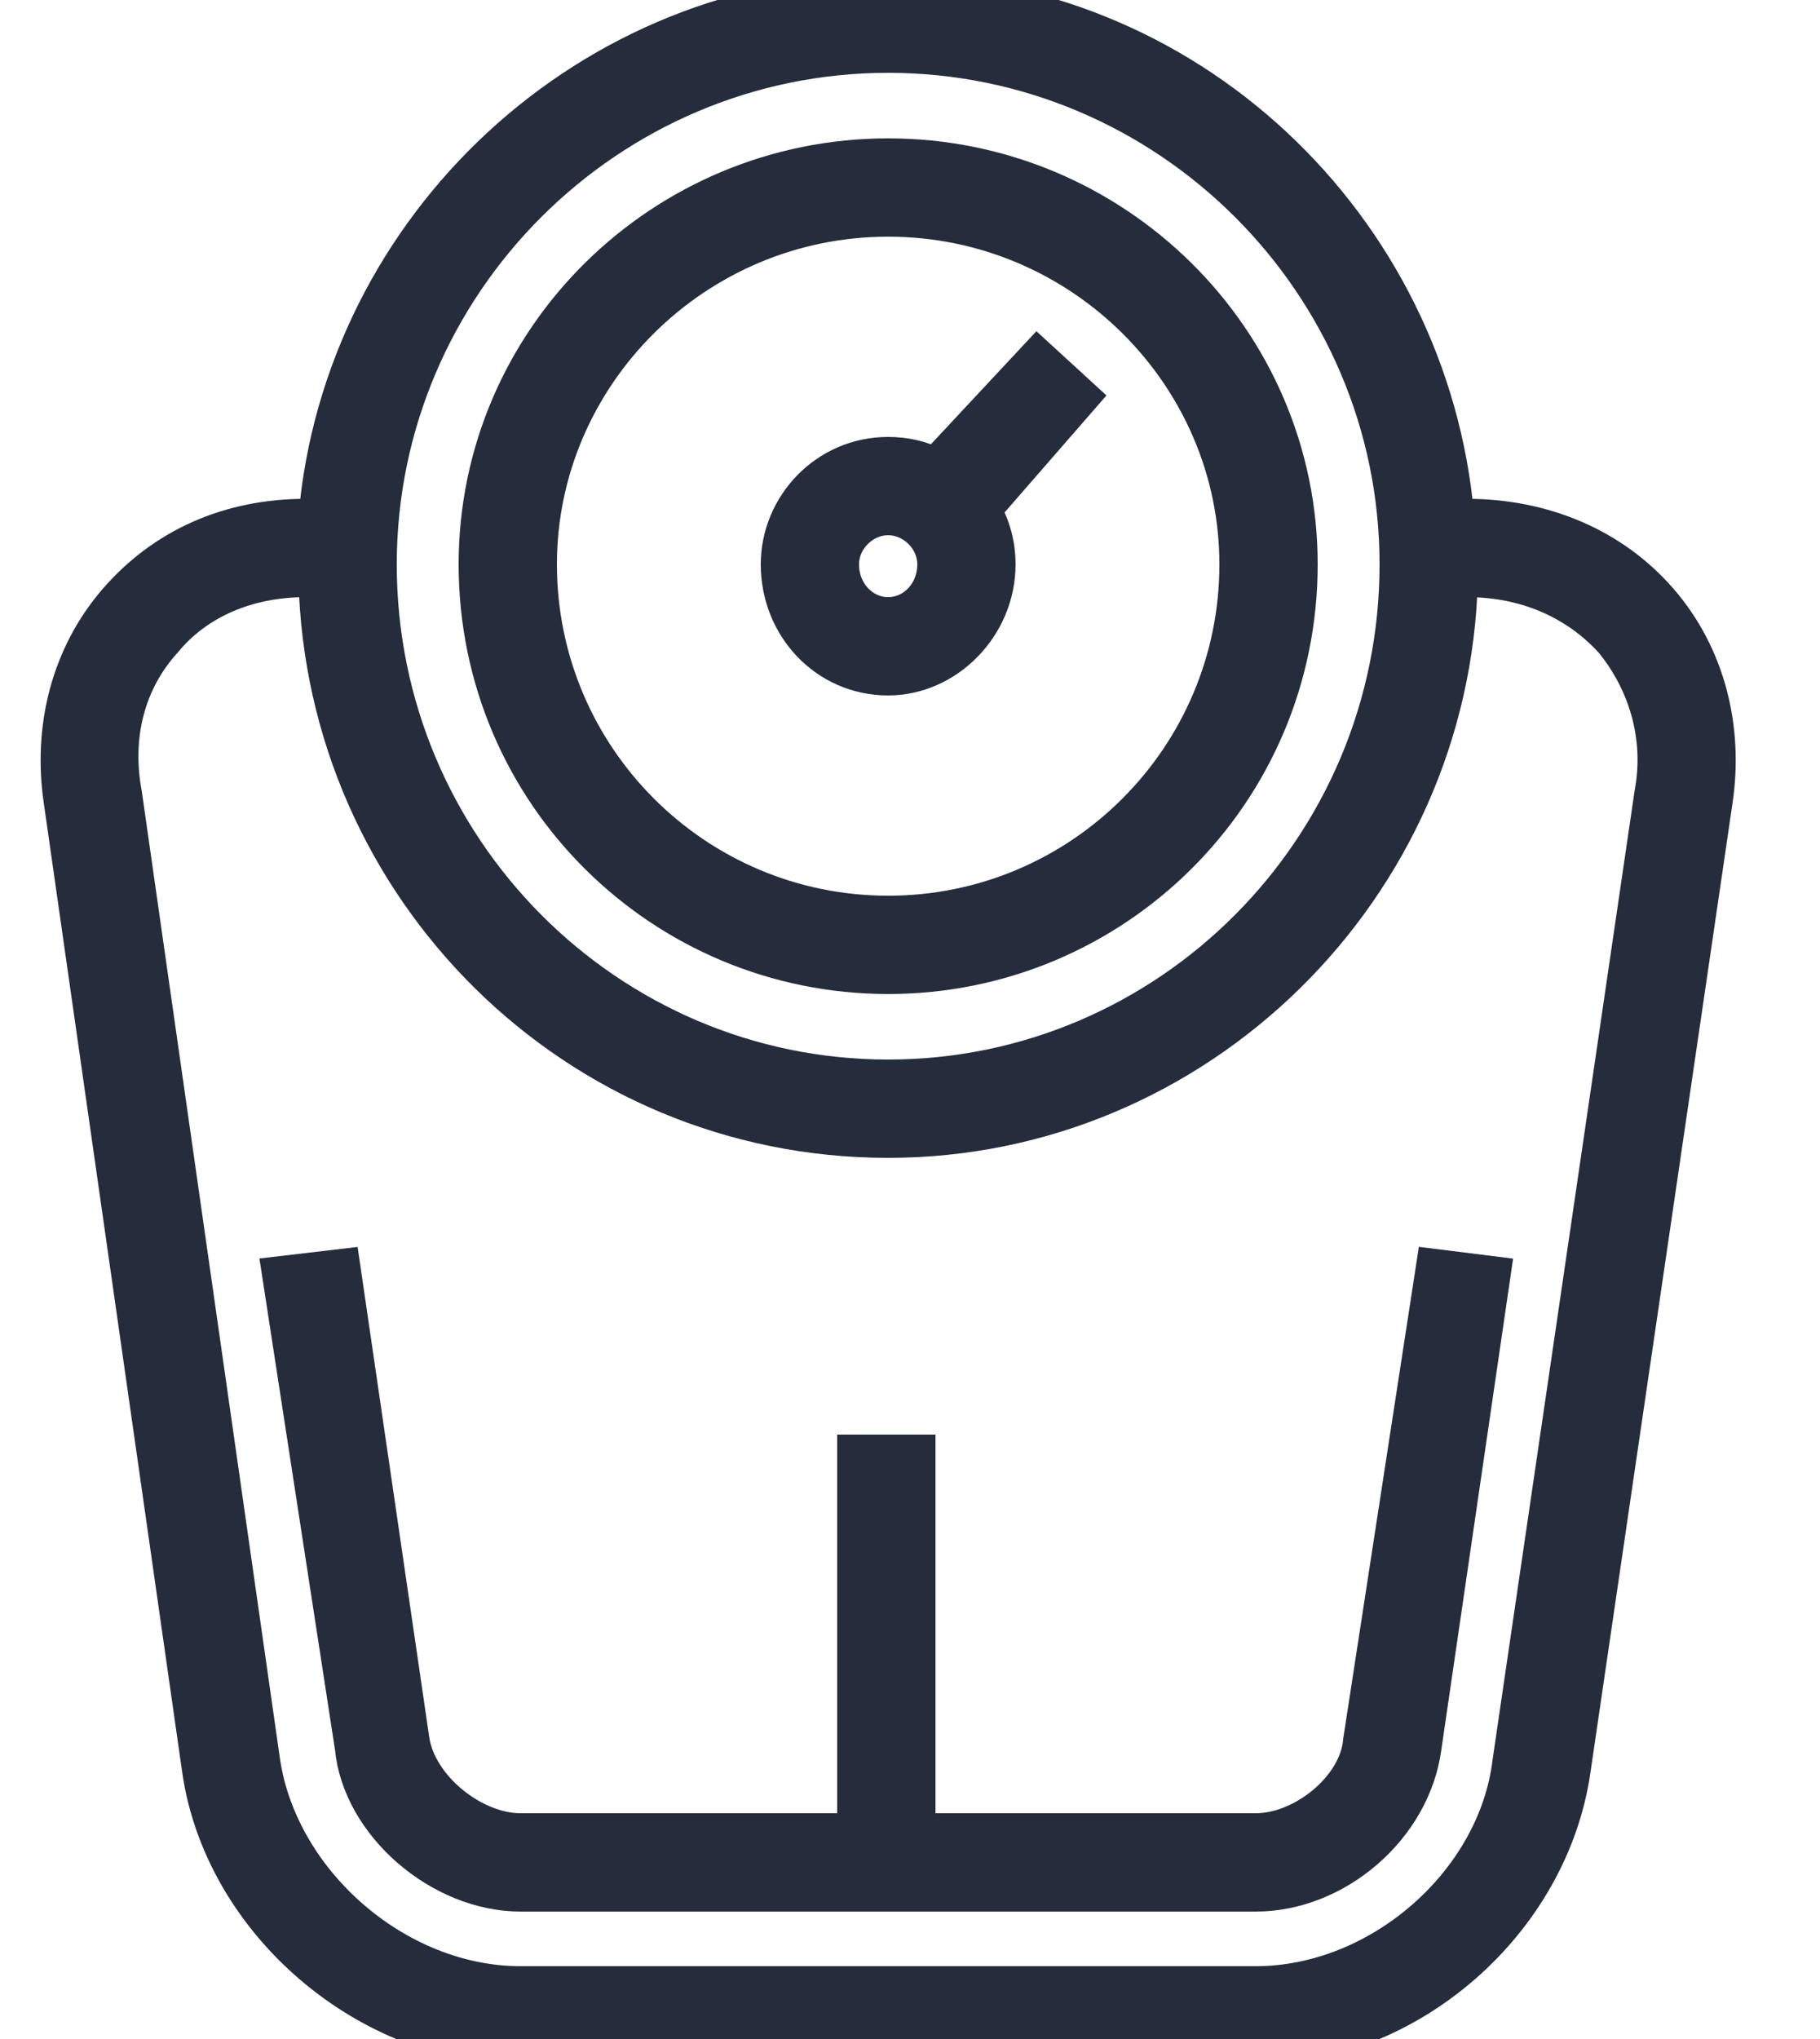 <svg version="1.2" xmlns="http://www.w3.org/2000/svg" viewBox="0 0 50 56" width="50" height="56"><style>.a{fill:#252c3c;stroke:#252c3c;stroke-miterlimit:100}</style><path class="a" d="m37.4 47.8c-0.1 1.3-1.6 2.5-2.9 2.5h-9.3v-10.4h-1.7v10.4h-9.2c-1.3 0-2.8-1.2-3-2.5l-1.9-13-1.7 0.2 2 13c0.2 2.1 2.4 4 4.6 4h20.2c2.2 0 4.3-1.8 4.6-4l1.9-13-1.6-0.2z"/><path fill-rule="evenodd" class="a" d="m47.1 22l-3.9 26.6c-0.6 4.2-4.5 7.6-8.7 7.6h-20.2c-4.2 0-8.2-3.4-8.8-7.6l-3.8-26.6c-0.3-2 0.2-4 1.5-5.5 1.3-1.5 3.1-2.3 5.2-2.3h0.3c0.7-8 7.5-14.4 15.7-14.4 8.2 0 14.9 6.4 15.6 14.4h0.3c2.1 0 4 0.8 5.3 2.3 1.3 1.5 1.8 3.5 1.5 5.5zm-36.7-6.5c0 7.8 6.3 14.1 14 14.1 7.7 0 14-6.3 14-14.1 0-7.7-6.3-14-14-14-7.7 0-14 6.3-14 14zm33.9 2.1c-1-1.1-2.4-1.7-4-1.7h-0.2c-0.2 8.5-7.2 15.4-15.7 15.4-8.6 0-15.5-6.9-15.7-15.4h-0.3c-1.6 0-3 0.6-3.9 1.7-1 1.1-1.4 2.6-1.1 4.2l3.8 26.6c0.5 3.3 3.7 6.1 7.1 6.1h20.2c3.4 0 6.6-2.8 7-6.1l3.9-26.6c0.3-1.6-0.2-3.1-1.1-4.2z"/><path fill-rule="evenodd" class="a" d="m13.1 15.5c0-6.2 5.1-11.2 11.3-11.2 6.2 0 11.3 5 11.3 11.2 0 6.3-5.1 11.3-11.3 11.3-6.2 0-11.3-5-11.3-11.3zm1.7 0c0 5.3 4.3 9.6 9.6 9.6 5.3 0 9.6-4.3 9.6-9.6 0-5.2-4.3-9.5-9.6-9.5-5.3 0-9.6 4.3-9.6 9.5z"/><path fill-rule="evenodd" class="a" d="m21.4 15.5c0-1.6 1.3-3 3-3q0.7 0 1.3 0.3l2.8-3 1.2 1.1-2.7 3.1q0.4 0.7 0.4 1.5c0 1.7-1.4 3.1-3 3.1-1.7 0-3-1.4-3-3.1zm1.7 0c0 0.8 0.6 1.4 1.3 1.4 0.7 0 1.3-0.6 1.3-1.4 0-0.7-0.6-1.3-1.3-1.3-0.7 0-1.3 0.6-1.3 1.3z"/></svg>